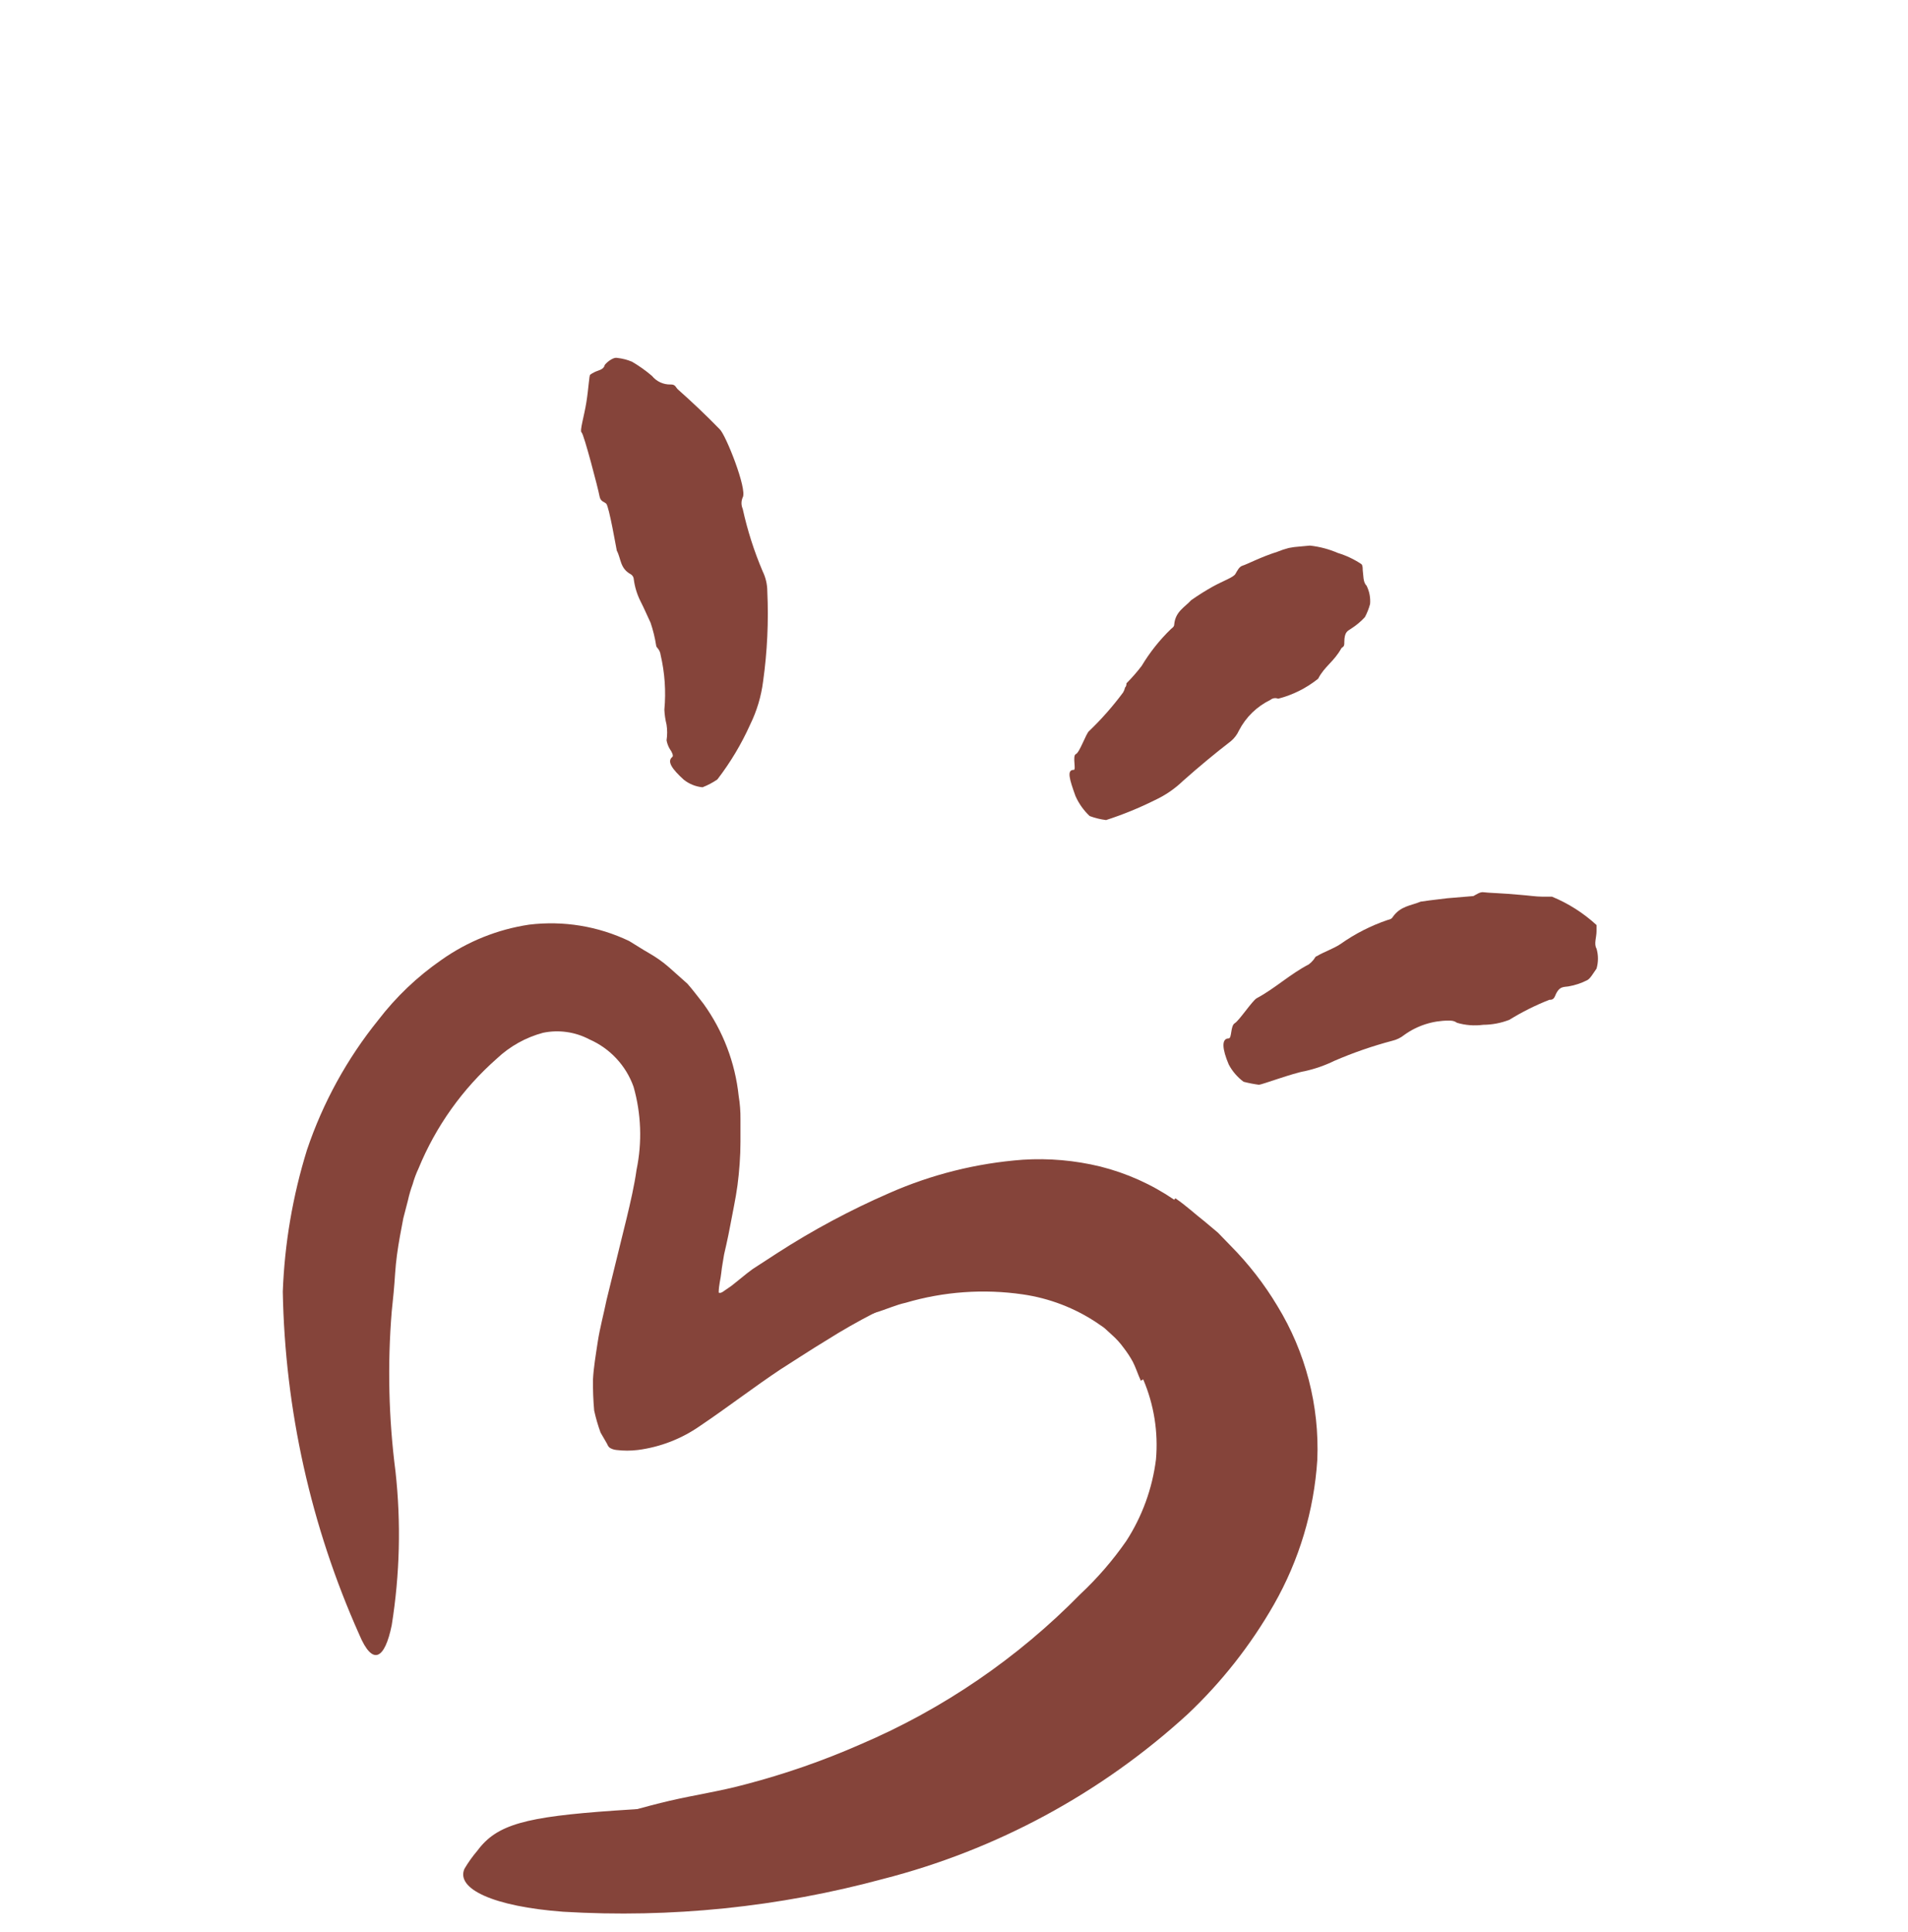 <svg width="80" height="81" viewBox="0 0 80 81" fill="none" xmlns="http://www.w3.org/2000/svg">
<path d="M47.933 57.825C48.384 58.881 48.568 60.032 48.469 61.177C48.317 62.399 47.89 63.571 47.221 64.604C46.658 65.413 46.012 66.16 45.293 66.833C42.663 69.515 39.53 71.653 36.075 73.127C34.516 73.812 32.904 74.372 31.256 74.803C30.209 75.088 29.128 75.247 28.081 75.49C27.033 75.733 25.969 76.06 24.896 76.328C24.226 76.479 24.293 76.747 24.896 77.166C25.3 77.422 25.73 77.635 26.178 77.803C26.776 78.052 27.41 78.205 28.055 78.256C28.357 78.256 28.667 78.256 28.969 78.256L29.865 78.155C30.46 78.096 31.047 77.979 31.642 77.887C32.818 77.671 33.982 77.391 35.128 77.049C37.406 76.281 39.584 75.243 41.614 73.957C44.02 72.381 46.684 70.889 48.763 68.56C49.936 67.27 50.872 65.784 51.528 64.168C52.194 62.476 52.397 60.636 52.115 58.839L51.972 58.001L51.729 57.221C51.581 56.693 51.391 56.177 51.16 55.679C50.668 54.66 49.975 53.751 49.123 53.006C47.876 51.935 46.391 51.179 44.791 50.802C43.258 50.417 41.667 50.318 40.098 50.509C37.711 50.721 35.391 51.411 33.276 52.537C32.802 52.76 32.348 53.023 31.919 53.325C30.335 54.481 30.242 55.302 30.486 56.132C30.532 56.323 30.59 56.51 30.662 56.693C30.804 56.953 31.089 57.054 31.5 57.045C32.036 57.041 32.563 56.903 33.033 56.643C33.444 56.434 33.913 56.308 34.299 56.082C34.691 55.866 35.097 55.676 35.514 55.512C35.911 55.323 36.32 55.157 36.737 55.017C37.156 54.892 37.575 54.699 37.969 54.615C39.564 54.144 41.242 54.023 42.888 54.263C44.004 54.425 45.069 54.834 46.006 55.462C46.115 55.545 46.24 55.612 46.333 55.696L46.617 55.956C46.802 56.119 46.968 56.301 47.112 56.501C47.256 56.686 47.385 56.882 47.497 57.087C47.615 57.313 47.715 57.624 47.833 57.883L47.933 57.825Z" fill="#85443A"/>
<path d="M49.232 50.293C48.289 49.65 47.239 49.179 46.132 48.902C45.071 48.644 43.978 48.548 42.889 48.617C40.954 48.76 39.057 49.234 37.282 50.017C35.652 50.726 34.083 51.567 32.589 52.531L31.558 53.201L31.324 53.377L30.846 53.763C30.732 53.86 30.612 53.949 30.486 54.031C30.369 54.098 30.243 54.24 30.134 54.19C30.134 53.88 30.218 53.612 30.243 53.352C30.268 53.092 30.318 52.874 30.36 52.589C30.36 52.589 30.528 51.877 30.62 51.366C30.712 50.855 30.846 50.26 30.922 49.69C30.997 49.12 31.047 48.466 31.047 47.871C31.047 47.553 31.047 47.234 31.047 46.916C31.05 46.59 31.025 46.265 30.972 45.944C30.825 44.55 30.316 43.218 29.497 42.081C29.279 41.804 29.061 41.511 28.826 41.242L28.055 40.555C27.797 40.329 27.516 40.13 27.218 39.96C26.924 39.793 26.648 39.608 26.38 39.449C25.077 38.826 23.623 38.588 22.189 38.762C20.861 38.96 19.598 39.468 18.502 40.245C17.497 40.941 16.606 41.789 15.862 42.759C14.55 44.383 13.537 46.228 12.871 48.206C12.273 50.134 11.932 52.132 11.857 54.148C11.948 59.102 13.037 63.987 15.058 68.512C15.636 69.894 16.139 69.526 16.424 68.135C16.765 66.003 16.819 63.836 16.583 61.69C16.296 59.467 16.242 57.22 16.424 54.986C16.483 54.45 16.533 53.922 16.566 53.394C16.6 52.866 16.675 52.346 16.767 51.835L16.91 51.072L17.103 50.327C17.154 50.093 17.221 49.864 17.304 49.639C17.366 49.415 17.448 49.196 17.547 48.986C18.272 47.217 19.397 45.64 20.832 44.377C21.378 43.862 22.043 43.49 22.768 43.296C23.428 43.159 24.116 43.257 24.712 43.572C25.577 43.95 26.247 44.669 26.564 45.558C26.886 46.69 26.929 47.884 26.69 49.036C26.597 49.698 26.438 50.385 26.271 51.081L25.433 54.492C25.315 55.07 25.148 55.69 25.064 56.243C24.98 56.796 24.888 57.341 24.863 57.827C24.857 58.263 24.874 58.7 24.913 59.134C24.982 59.447 25.071 59.755 25.181 60.056L25.424 60.475C25.474 60.55 25.474 60.617 25.567 60.693C25.651 60.744 25.745 60.775 25.843 60.785C26.144 60.822 26.448 60.822 26.748 60.785C27.693 60.662 28.593 60.311 29.371 59.763C30.494 59.008 31.625 58.137 32.723 57.408L33.561 56.871L34.14 56.503L35.145 55.883C36.48 55.084 37.882 54.402 39.335 53.846C40.667 53.308 42.089 53.024 43.525 53.008C44.316 53.014 45.098 53.182 45.822 53.503C46.181 53.659 46.521 53.856 46.836 54.089L47.875 54.927C49.191 56.055 50.092 57.593 50.431 59.293C50.917 61.74 49.995 64.506 48.277 66.735C46.503 69.018 44.26 70.892 41.699 72.232C37.709 74.378 33.226 75.216 28.734 75.702C27.745 75.802 26.765 75.828 25.759 75.903C22.03 76.163 20.832 76.481 20.019 77.579C19.816 77.817 19.633 78.072 19.474 78.342C19.105 79.18 20.689 79.925 23.614 80.143C28.128 80.414 32.657 79.95 37.022 78.769C41.782 77.55 46.168 75.179 49.794 71.864C51.221 70.517 52.441 68.967 53.414 67.263C54.474 65.405 55.096 63.33 55.233 61.196C55.326 58.926 54.742 56.68 53.556 54.743C53.009 53.83 52.353 52.986 51.604 52.229L51.068 51.676L50.489 51.19C50.079 50.871 49.769 50.57 49.283 50.234L49.232 50.293Z" fill="#85443A"/>
<path d="M45.019 32.274C44.725 32.274 44.834 32.651 45.094 33.372C45.234 33.688 45.437 33.973 45.689 34.21C45.911 34.292 46.141 34.349 46.376 34.378C47.081 34.15 47.767 33.87 48.429 33.54C48.858 33.34 49.252 33.071 49.594 32.743C50.281 32.132 50.96 31.57 51.614 31.067C51.757 30.946 51.871 30.794 51.949 30.623C52.237 30.065 52.699 29.615 53.265 29.341C53.356 29.265 53.482 29.245 53.592 29.291C54.203 29.134 54.775 28.848 55.268 28.453C55.527 27.942 55.938 27.732 56.24 27.179C56.29 27.112 56.374 27.137 56.365 26.928C56.365 26.458 56.525 26.45 56.659 26.349C56.868 26.215 57.06 26.055 57.228 25.872C57.322 25.696 57.395 25.511 57.446 25.319C57.468 25.053 57.416 24.786 57.296 24.548C57.145 24.405 57.17 24.12 57.136 23.886C57.136 23.81 57.136 23.71 57.086 23.651C56.781 23.447 56.448 23.289 56.097 23.182C55.724 23.021 55.328 22.916 54.924 22.872L54.48 22.913C54.331 22.922 54.182 22.942 54.036 22.972C53.873 23.014 53.713 23.067 53.558 23.131C52.888 23.341 52.259 23.668 52.108 23.71C51.957 23.752 51.882 23.919 51.798 24.062C51.714 24.204 51.312 24.338 50.851 24.59C50.54 24.764 50.238 24.954 49.946 25.159C49.67 25.461 49.284 25.637 49.234 26.173C49.234 26.274 49.158 26.316 49.1 26.366C48.623 26.826 48.209 27.348 47.868 27.916C47.672 28.173 47.459 28.416 47.231 28.645C47.231 28.687 47.231 28.763 47.172 28.822C47.156 28.895 47.128 28.966 47.089 29.031C46.66 29.609 46.183 30.15 45.664 30.648C45.538 30.741 45.27 31.545 45.111 31.612C44.952 31.679 45.136 32.291 45.019 32.274Z" fill="#85443A"/>
<path d="M51.521 43.531C51.203 43.531 51.245 43.983 51.521 44.628C51.672 44.912 51.884 45.158 52.141 45.349C52.354 45.404 52.569 45.446 52.786 45.475C52.895 45.475 54.236 44.98 54.706 44.905C55.138 44.809 55.557 44.663 55.954 44.469C56.739 44.13 57.549 43.85 58.376 43.631C58.563 43.587 58.738 43.501 58.887 43.38C59.427 42.993 60.075 42.785 60.739 42.785C60.848 42.785 60.957 42.785 61.091 42.877C61.447 42.982 61.821 43.01 62.189 42.961C62.565 42.959 62.937 42.888 63.287 42.751C63.819 42.422 64.38 42.142 64.963 41.913C65.047 41.913 65.139 41.913 65.206 41.745C65.374 41.327 65.566 41.385 65.759 41.352C66.033 41.306 66.299 41.218 66.547 41.092C66.681 41.025 66.807 40.79 66.941 40.606C67.02 40.332 67.02 40.041 66.941 39.768C66.823 39.575 66.941 39.29 66.941 39.039C66.941 38.955 66.941 38.846 66.941 38.779C66.393 38.275 65.76 37.872 65.072 37.589H64.653C64.41 37.589 64.083 37.539 63.748 37.514C63.077 37.447 62.365 37.43 62.214 37.405C62.063 37.379 61.921 37.488 61.778 37.564L60.681 37.656C60.144 37.715 59.608 37.79 59.566 37.798C59.172 37.966 58.728 37.974 58.401 38.435C58.343 38.536 58.259 38.544 58.175 38.569C57.473 38.808 56.81 39.146 56.206 39.575C55.887 39.785 55.527 39.894 55.208 40.086C55.15 40.086 55.116 40.195 55.066 40.245C55.01 40.315 54.945 40.377 54.873 40.43C54.094 40.832 53.449 41.444 52.694 41.846C52.51 41.947 51.957 42.785 51.773 42.894C51.588 43.002 51.655 43.522 51.521 43.531Z" fill="#85443A"/>
<path d="M28.191 31.731C27.948 31.923 28.191 32.25 28.669 32.686C28.895 32.866 29.169 32.977 29.456 33.004C29.675 32.919 29.883 32.809 30.076 32.678C30.622 31.968 31.084 31.198 31.451 30.381C31.732 29.809 31.916 29.195 31.996 28.563C32.171 27.314 32.23 26.052 32.172 24.792C32.172 24.501 32.106 24.215 31.979 23.954C31.618 23.108 31.338 22.229 31.141 21.331C31.073 21.179 31.073 21.005 31.141 20.853C31.342 20.518 30.428 18.222 30.177 17.995C29.599 17.4 29.004 16.839 28.417 16.319C28.334 16.244 28.325 16.11 28.116 16.118C27.814 16.126 27.526 15.992 27.336 15.758C27.075 15.535 26.795 15.336 26.498 15.163C26.3 15.08 26.091 15.027 25.878 15.004C25.685 14.962 25.375 15.247 25.35 15.314C25.308 15.507 25.065 15.523 24.914 15.607C24.855 15.634 24.799 15.668 24.747 15.708C24.705 15.708 24.68 16.269 24.587 16.856C24.495 17.442 24.294 18.071 24.386 18.13C24.479 18.188 25.09 20.526 25.132 20.778C25.174 21.029 25.3 21.012 25.417 21.113C25.535 21.213 25.845 23.023 25.861 23.082C26.046 23.426 25.987 23.828 26.456 24.079C26.527 24.126 26.571 24.204 26.574 24.289C26.616 24.61 26.712 24.922 26.858 25.211C27.009 25.504 27.135 25.806 27.278 26.107C27.383 26.419 27.462 26.738 27.512 27.063C27.512 27.121 27.588 27.18 27.621 27.239C27.662 27.302 27.688 27.373 27.697 27.448C27.874 28.203 27.928 28.981 27.856 29.753C27.866 29.965 27.897 30.175 27.948 30.381C27.981 30.598 27.981 30.818 27.948 31.035C27.971 31.162 28.016 31.284 28.082 31.395C28.191 31.546 28.241 31.689 28.191 31.731Z" fill="#85443A"/>
</svg>
